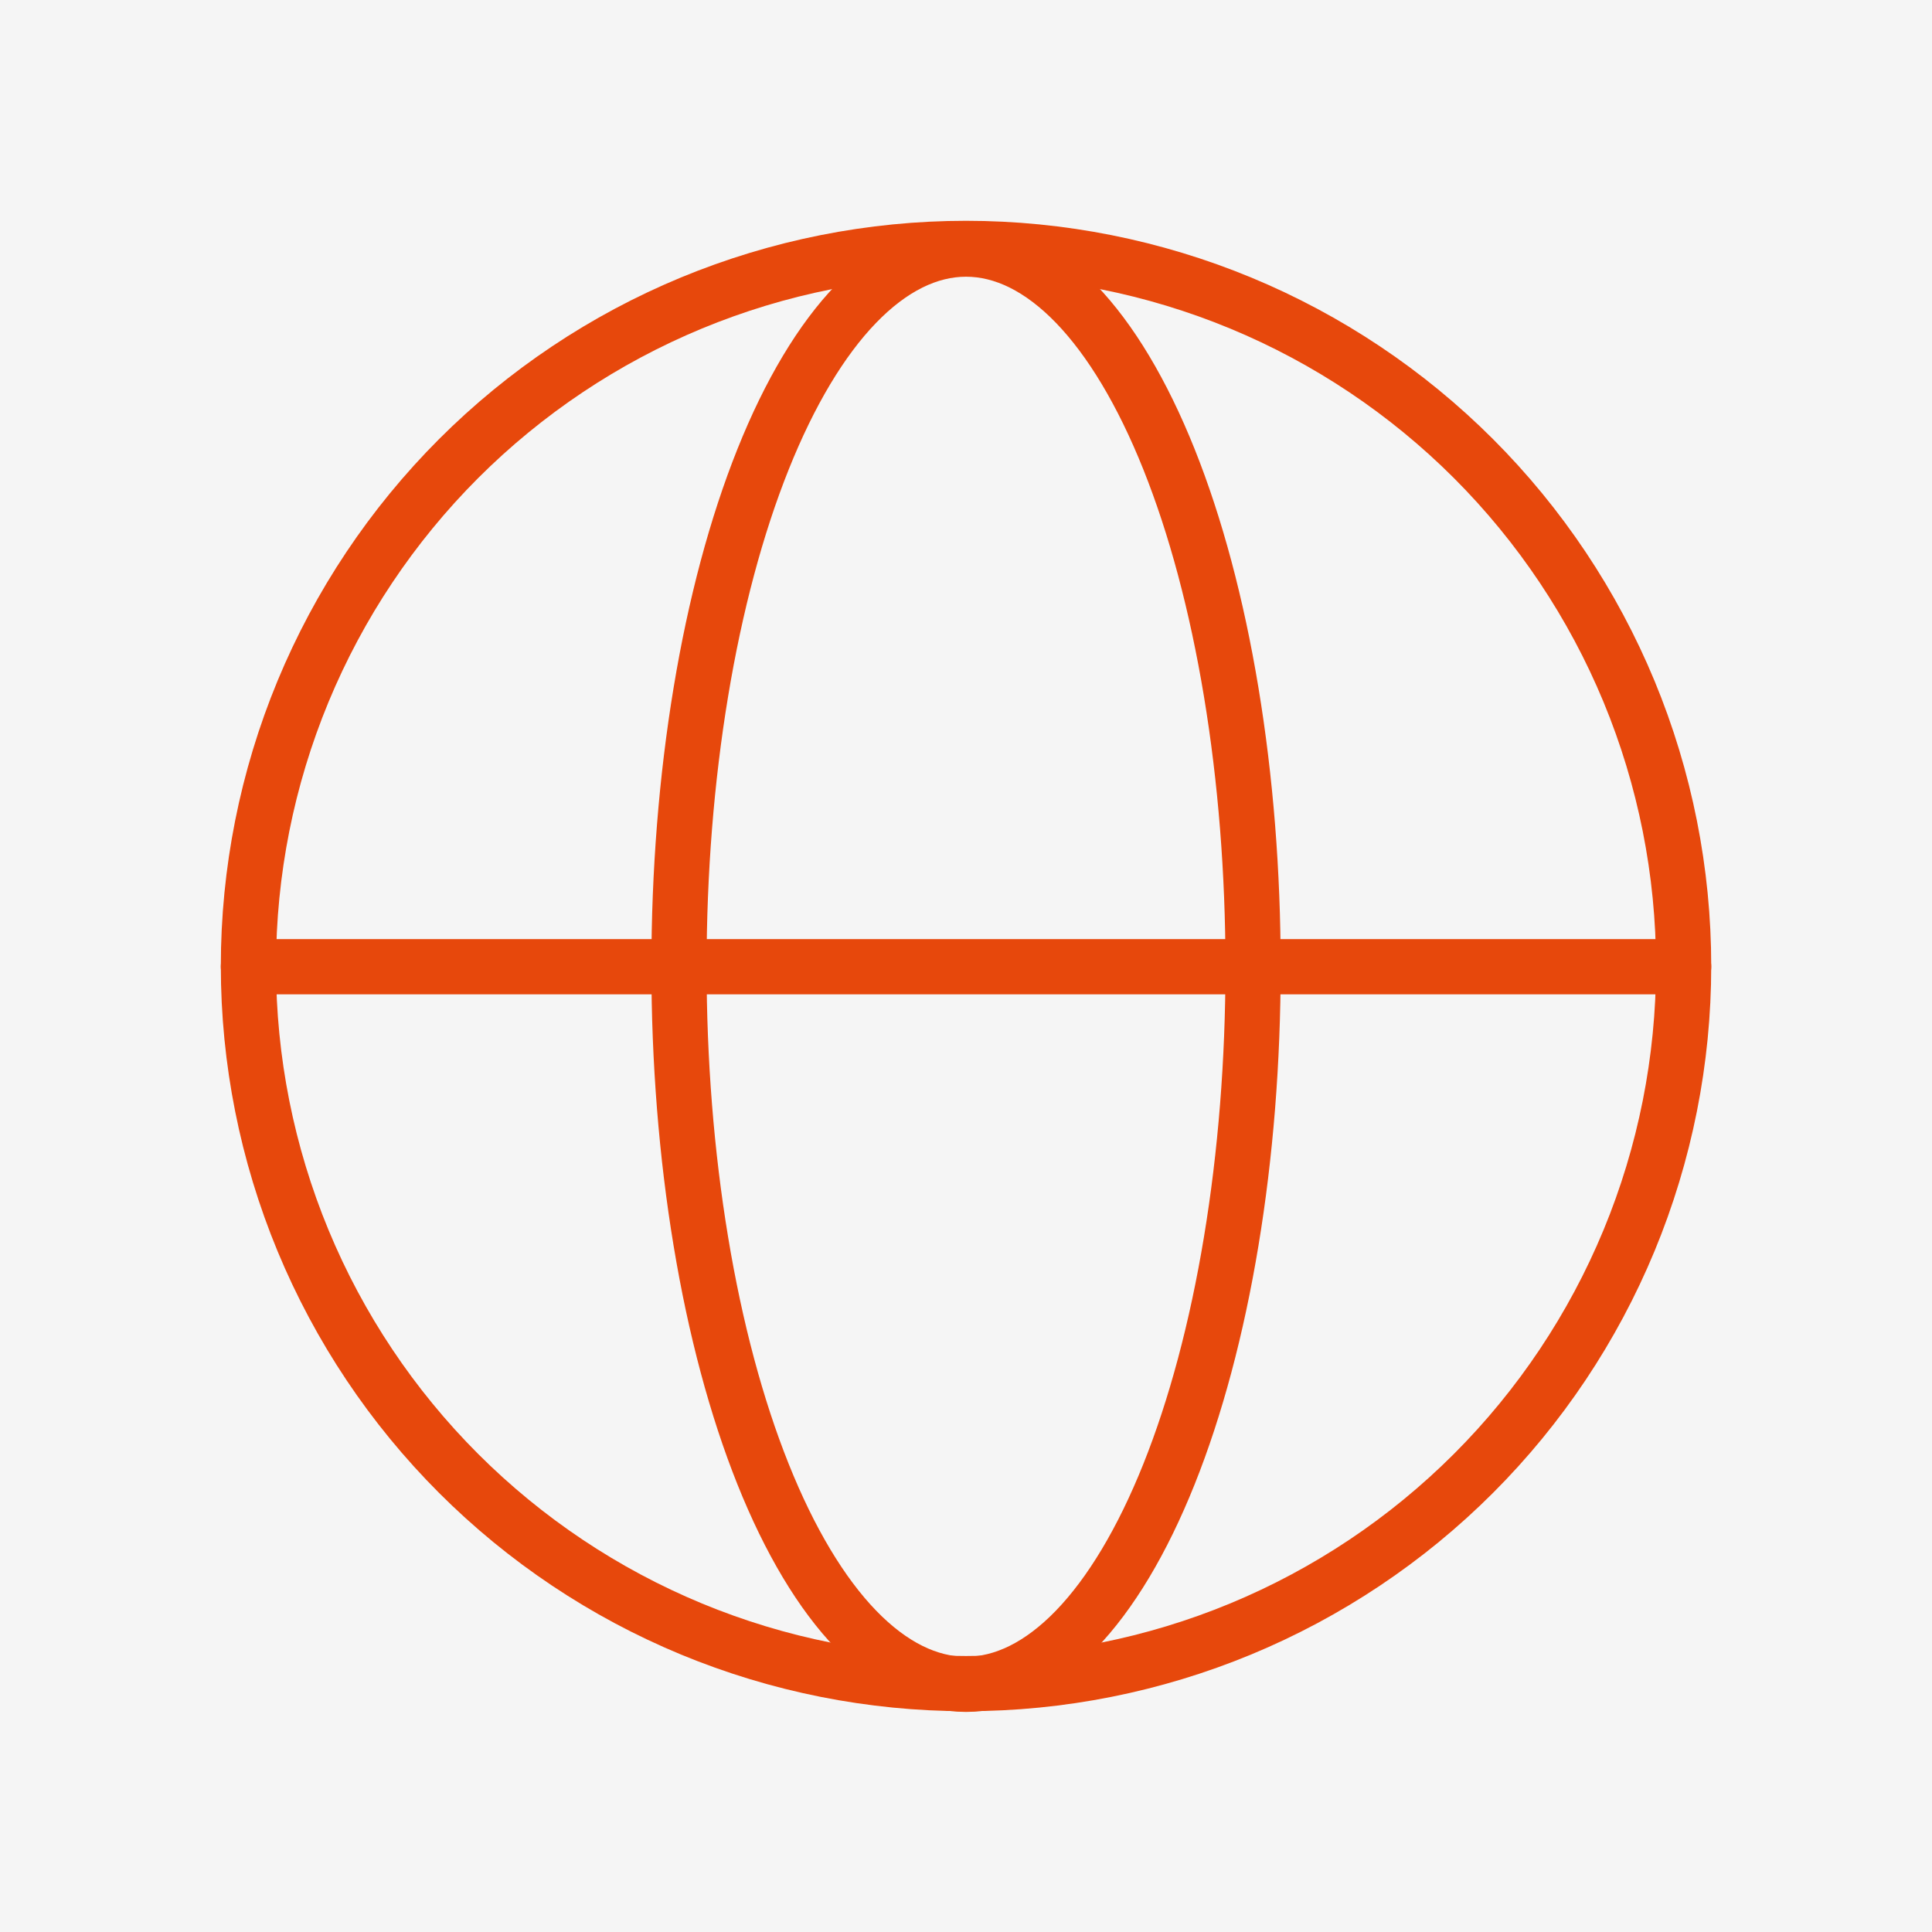 <svg width="70" height="70" viewBox="0 0 70 70" fill="none" xmlns="http://www.w3.org/2000/svg">
<rect width="70" height="70" fill="#F5F5F5"/>
<path d="M61.001 35C61.001 38.414 60.328 41.795 59.022 44.95C57.715 48.104 55.8 50.971 53.386 53.385C50.971 55.799 48.105 57.714 44.951 59.021C41.796 60.327 38.415 61 35.001 61C31.587 61 28.206 60.327 25.051 59.021C21.897 57.714 19.031 55.799 16.616 53.385C14.202 50.971 12.287 48.104 10.98 44.95C9.674 41.795 9.001 38.414 9.001 35C9.001 31.586 9.674 28.205 10.98 25.05C12.287 21.896 14.202 19.03 16.616 16.615C19.031 14.201 21.897 12.286 25.051 10.979C28.206 9.673 31.587 9 35.001 9C38.415 9 41.796 9.673 44.951 10.979C48.105 12.286 50.971 14.201 53.386 16.615C55.8 19.03 57.715 21.896 59.022 25.05C60.328 28.205 61.001 31.586 61.001 35Z" stroke="#E7480C" stroke-width="2"/>
<path d="M45.401 35.026C45.401 38.44 45.132 41.822 44.609 44.976C44.087 48.13 43.321 50.997 42.355 53.411C41.389 55.825 40.243 57.74 38.981 59.047C37.719 60.353 36.367 61.026 35.001 61.026C33.635 61.026 32.283 60.353 31.021 59.047C29.759 57.74 28.613 55.825 27.647 53.411C26.681 50.997 25.915 48.13 25.393 44.976C24.87 41.822 24.601 38.44 24.601 35.026C24.601 31.612 24.87 28.231 25.393 25.076C25.915 21.922 26.681 19.056 27.647 16.641C28.613 14.227 29.759 12.312 31.021 11.005C32.283 9.699 33.635 9.026 35.001 9.026C36.367 9.026 37.719 9.699 38.981 11.005C40.243 12.312 41.389 14.227 42.355 16.641C43.321 19.056 44.087 21.922 44.609 25.076C45.132 28.231 45.401 31.612 45.401 35.026Z" stroke="#E7480C" stroke-width="2"/>
<path d="M9.001 35.026H61.001" stroke="#E7480C" stroke-width="2" stroke-linecap="round"/>
</svg>

